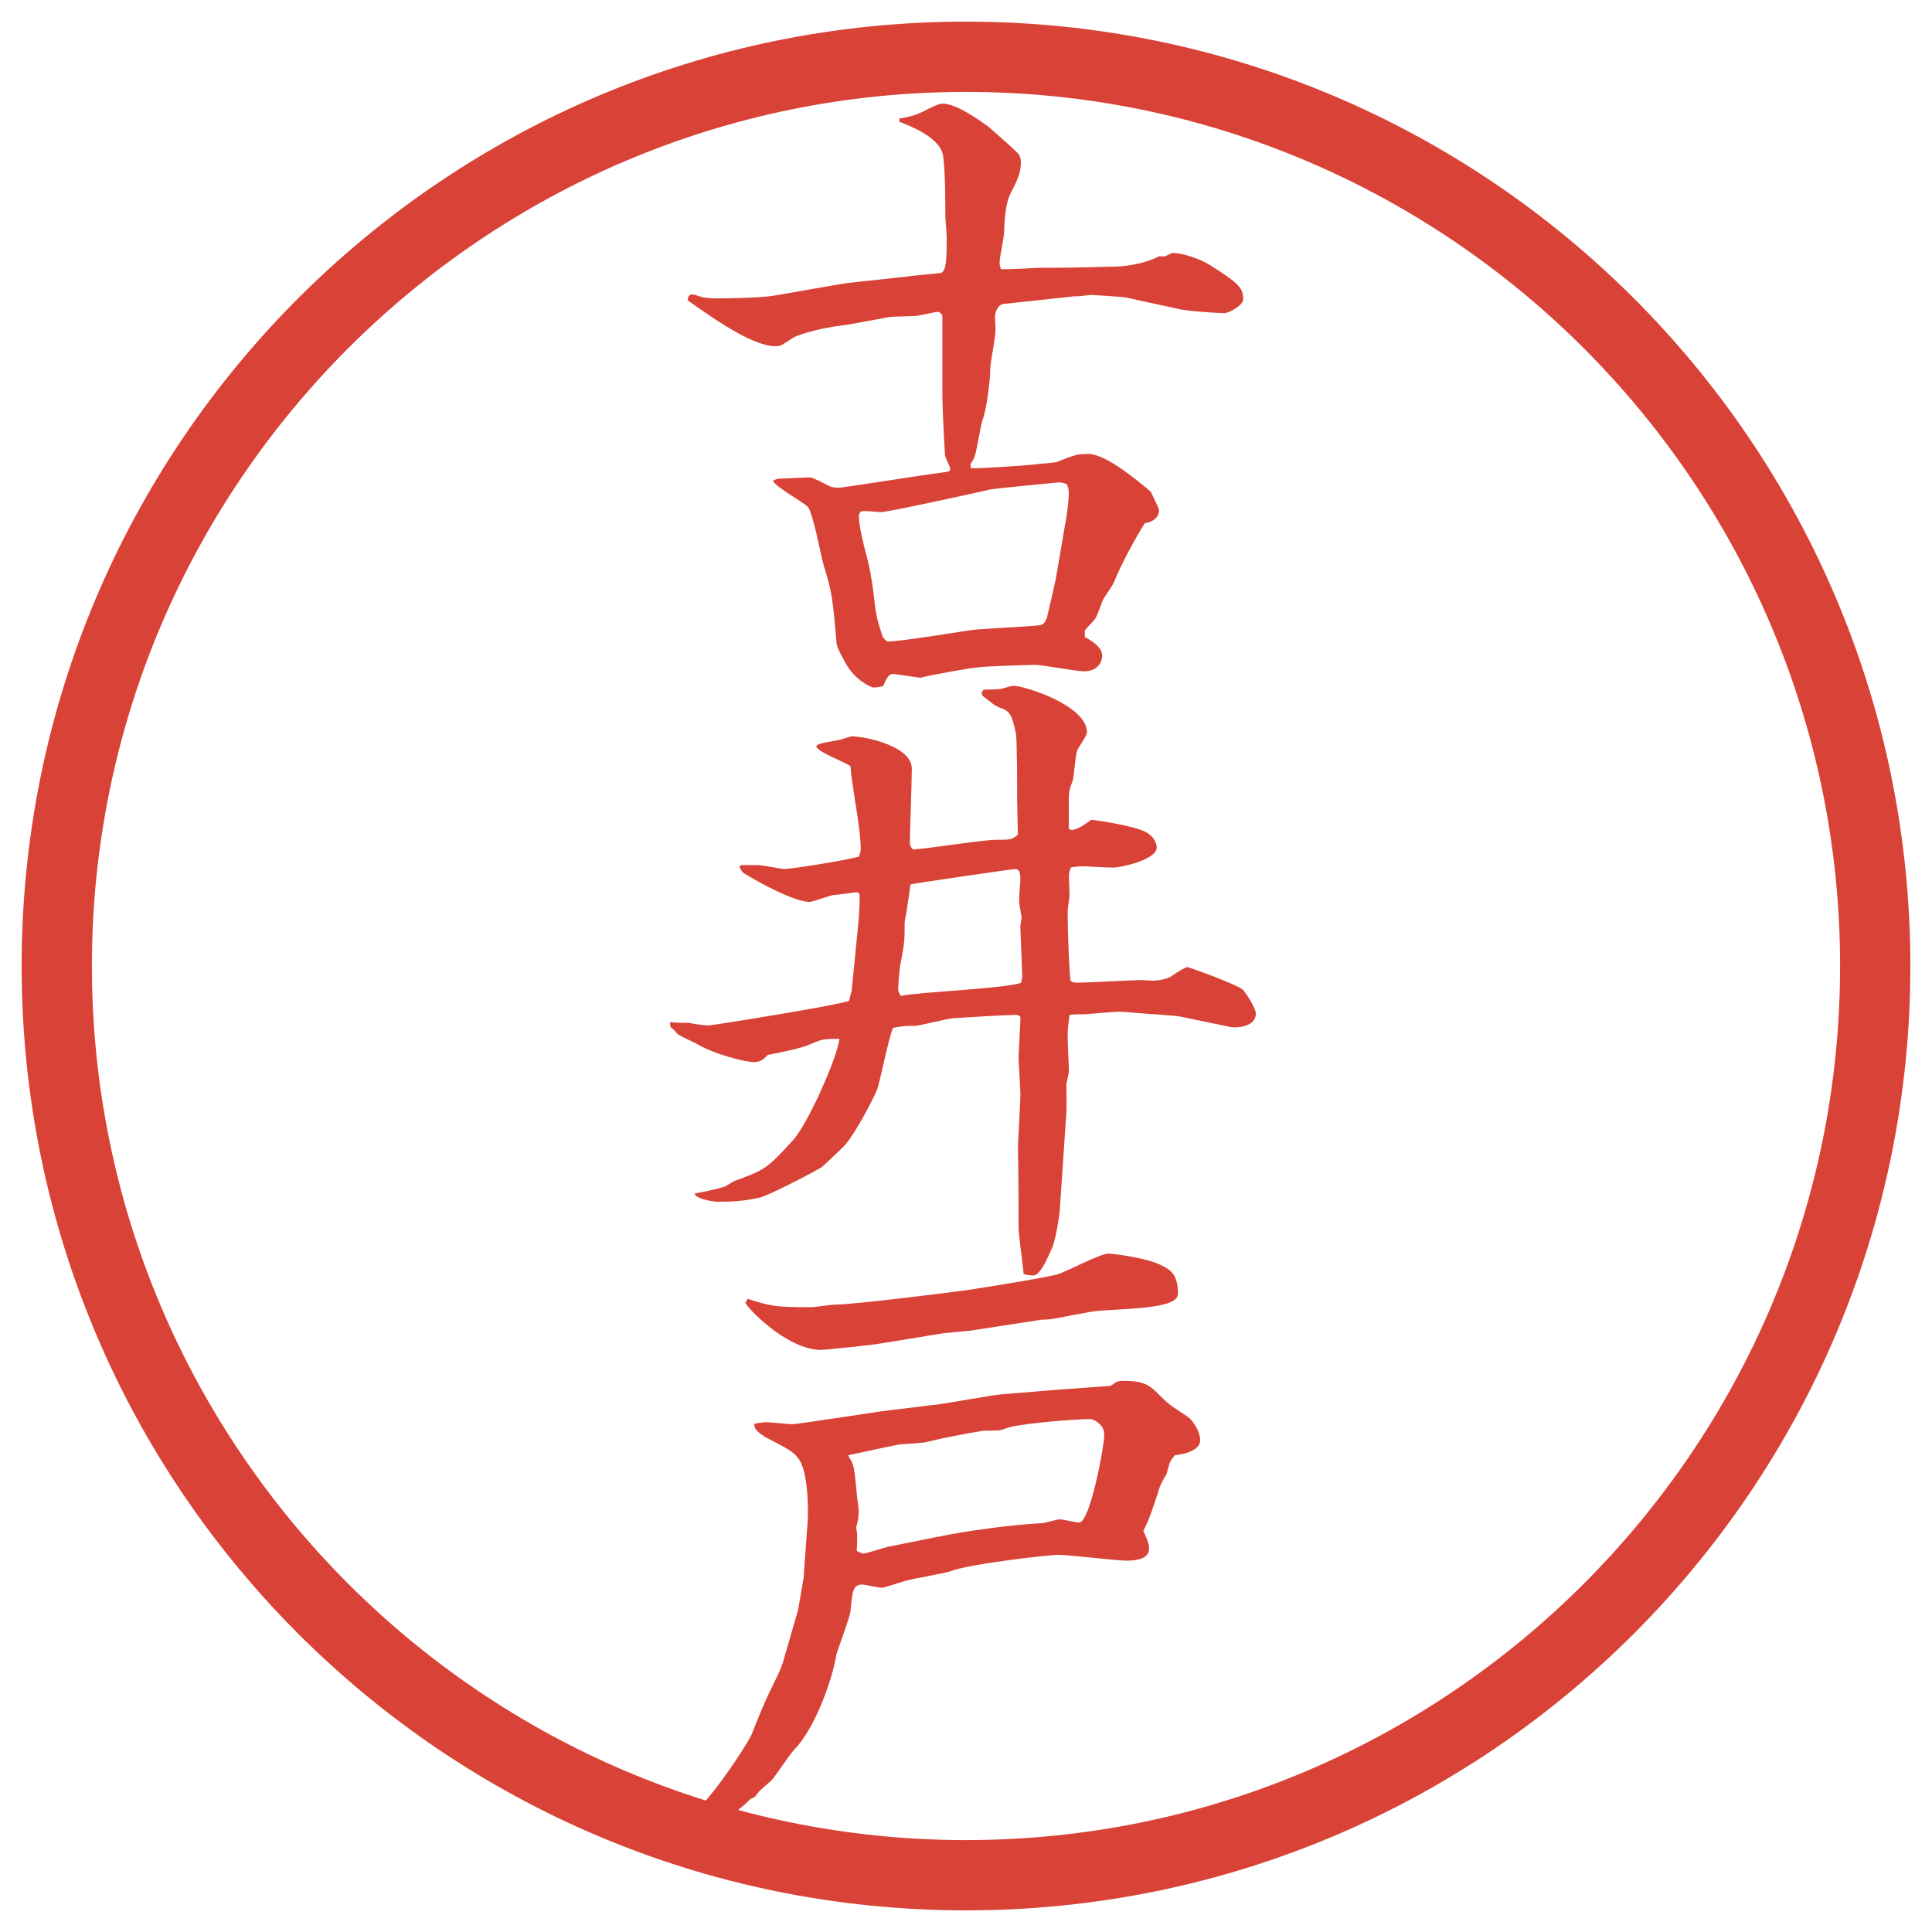 <?xml version="1.0" encoding="UTF-8"?>
<svg id="_レイヤー_1" data-name="レイヤー_1" xmlns="http://www.w3.org/2000/svg" version="1.1" viewBox="0 0 27.496 27.496">
  <!-- Generator: Adobe Illustrator 29.0.1, SVG Export Plug-In . SVG Version: 2.1.0 Build 192)  -->
  <g id="_楕円形_1" data-name="楕円形_1">
    <path d="M13.748,1.308c6.859,0,12.44,5.581,12.44,12.44s-5.581,12.44-12.44,12.44S1.308,20.607,1.308,13.748,6.889,1.308,13.748,1.308M13.748.308C6.325.308.308,6.325.308,13.748s6.017,13.44,13.44,13.44,13.44-6.017,13.44-13.44S21.171.308,13.748.308h0Z" fill="#d94236"/>
  </g>
  <g>
    <path d="M12.93,3.931c.074-.009.396-.037.46-.046.083-.028.083-.221.083-.515,0-.046-.019-.258-.019-.294,0-.12,0-.736-.037-.883-.056-.23-.423-.387-.617-.46v-.046c.11-.018.23-.037.414-.138.019-.009.138-.074.203-.074.193,0,.515.23.653.331.009.009.415.359.433.396.009.018.027.064.027.092,0,.175-.056.276-.139.441-.073.129-.092.332-.101.571,0,.074-.064.359-.064.423,0,.027,0,.046.019.101.092.009.497-.019.579-.019.34,0,.414,0,1.085-.018.175-.009.423-.056.589-.147.064.009.073.009.166-.037.009-.009.019-.009.027-.009.11,0,.358.064.533.175.359.23.47.304.47.479,0,.101-.221.202-.258.202-.129,0-.516-.027-.644-.055l-.764-.166c-.019-.009-.461-.037-.497-.037-.027,0-.166.018-.175.018h-.056l-1.021.11c-.073.009-.119.111-.119.184l.009.193c0,.074-.074.479-.074.506,0,.239-.064.635-.101.736-.037.083-.092.469-.12.543-.009.037-.028.064-.064.12l.009.055c.11.009.773-.037.92-.055.055-.009.275-.019.312-.037.248-.101.285-.11.441-.11.239,0,.662.35.884.534.046.101.092.184.119.258,0,.12-.092.175-.202.193-.129.203-.322.552-.451.865-.019.037-.129.193-.147.23-.018.046-.082.23-.11.267-.019.028-.129.138-.146.166v.092c.101.055.248.147.248.267,0,.064-.046.221-.258.221-.11,0-.597-.092-.699-.092-.046,0-.736.019-.819.037-.064,0-.736.12-.81.147l-.387-.055c-.073,0-.101.074-.147.175-.046.009-.101.019-.129.019-.046,0-.276-.11-.405-.35-.092-.166-.129-.239-.129-.304-.055-.607-.055-.681-.184-1.095-.037-.128-.147-.727-.221-.819-.064-.073-.479-.294-.497-.377.019-.009.064-.028.083-.028.064,0,.405-.018.423-.018.046,0,.074.009.304.128.037.019.11.019.128.019.064,0,1.206-.184,1.436-.211.138-.019.147-.019.147-.055,0-.037-.074-.166-.074-.203-.009-.11-.037-.69-.037-.828v-1.15c-.028-.055-.056-.055-.074-.055-.019,0-.184.037-.285.055-.055.009-.341.009-.396.018-.11.019-.58.11-.671.12-.396.046-.681.157-.699.175-.166.11-.175.12-.249.12-.294,0-.764-.304-1.251-.653,0-.027.009-.083.064-.083.037,0,.101.027.138.037.046.009.101.019.221.019.184,0,.607-.009.791-.037.175-.027.93-.166,1.077-.184l.847-.092ZM15.184,7.317c0-.009.027-.193.027-.304,0-.046-.009-.074-.027-.12-.01-.009-.074-.028-.11-.028-.01,0-.966.092-.984.102-.156.037-1.454.322-1.555.322-.037,0-.248-.027-.285-.009-.018.019-.027.046-.027.074,0,.11.064.386.101.524.064.221.101.488.129.745.019.175.074.332.11.442.046.055.055.064.083.064.193,0,1.178-.166,1.214-.166.055-.009.92-.055.92-.064.046,0,.092-.019.12-.11.027-.11.11-.469.128-.562l.156-.911Z" fill="#d94236"/>
    <path d="M9.553,14.548c.092.009.147.009.249.009.092.019.221.037.285.037.046,0,1.831-.285,1.997-.35l.037-.147.092-.929c.009-.083.028-.359.019-.451-.009,0-.028-.019-.037-.019-.027,0-.257.037-.312.037s-.313.101-.359.101c-.267,0-.957-.414-.957-.423-.019-.027-.028-.046-.046-.074l.027-.027h.249c.055,0,.313.055.368.055.11,0,.855-.12,1.058-.175.009-.019.027-.083.027-.092,0-.331-.12-.855-.147-1.196-.046-.037-.304-.147-.35-.175-.064-.037-.101-.055-.138-.102.019-.037.046-.037.101-.055.046-.009.212-.037.249-.046.028-.009.138-.046.157-.046.193,0,.855.138.855.46,0,.175-.028.911-.028,1.058,0,.037.009.055.046.092.184-.009,1.003-.138,1.178-.138.203,0,.23,0,.313-.074l-.01-.497c0-.147,0-.865-.019-.948-.055-.258-.082-.313-.221-.359-.092-.037-.101-.055-.257-.175l-.009-.046.028-.037c.037,0,.211-.009.239-.009.139-.037.147-.046.193-.046.147,0,1.04.276,1.04.663,0,.046-.129.221-.139.258-.027.064-.046.368-.063.423-.037.11-.056.12-.056.276v.414l.027.018c.102-.009.147-.046.295-.147.138.019.57.083.754.166.12.055.175.156.175.23,0,.175-.515.285-.616.285-.138,0-.368-.018-.441-.018-.046,0-.138.009-.166.018-.019.046-.027.083-.027.129l.009.258c0,.037-.027.193-.027.221,0,.423.027.865.037.984.009.037.037.046.101.046.147,0,.782-.037.921-.037.019,0,.129.009.156.009.055,0,.212-.019.276-.074.092-.064.192-.12.211-.12s.69.239.791.322c.037.037.185.258.185.34,0,.203-.304.203-.35.193l-.755-.156c-.019,0-.304-.027-.321-.027-.083,0-.442-.037-.516-.037-.083,0-.47.037-.487.037-.12,0-.129,0-.222.009-.018.147-.027.203-.027.276,0,.11.01.341.019.516,0,.027-.037.184-.037.192,0,.286.01.322-.009.534l-.083,1.224c0,.064-.055.441-.11.57-.073.166-.175.396-.267.396-.01,0-.064,0-.139-.019-.027-.257-.073-.57-.073-.662,0-.258,0-.865-.009-1.113,0-.129.036-.672.036-.791,0-.037-.027-.488-.027-.497,0-.092.027-.516.027-.598-.027-.028-.046-.028-.064-.028-.138,0-.754.037-.874.046-.092,0-.488.11-.571.11-.128,0-.147,0-.303.028-.064.129-.184.764-.23.883-.073.175-.35.699-.497.828-.046.046-.249.239-.294.276-.028.019-.727.396-.893.433-.221.046-.368.055-.589.055-.064,0-.322-.046-.322-.119.083-.01.34-.064.441-.102.019-.009.101-.064.12-.073.433-.156.469-.175.837-.58.202-.212.635-1.178.662-1.444-.211,0-.239,0-.405.073-.147.064-.386.11-.616.156-.055.064-.11.102-.193.102-.12,0-.57-.11-.828-.267-.037-.019-.239-.11-.267-.138-.009-.019-.074-.083-.092-.093q-.009-.019-.009-.064l.019-.009ZM14.549,13.904l-.028-.727c0-.019.019-.101.019-.12-.019-.101-.036-.193-.036-.257,0-.046.018-.249.018-.294,0-.083-.018-.138-.073-.138-.037,0-1.444.202-1.491.221-.009.064-.046.332-.083.534,0,.258,0,.294-.064.617-.009.055-.028.285-.028.331,0,.037.009.056.037.102.267-.056,1.472-.102,1.711-.185l.019-.083Z" fill="#d94236"/>
    <path d="M11.439,22.423l.055-.764c.009-.101.019-.727-.138-.91-.083-.102-.128-.12-.478-.304-.019-.019-.166-.092-.138-.185.074-.009.11-.019.166-.019.064,0,.313.028.368.028.074,0,1.077-.156,1.279-.185l.828-.101c.138-.019.745-.129.874-.139.12-.009.663-.055.773-.064l.764-.055c.018,0,.055-.027.064-.037.036-.027.073-.036.138-.036.304,0,.377.073.506.202s.156.147.396.304c.092.064.185.221.185.34,0,.147-.239.203-.359.212-.073.083-.073.092-.119.267-.064.11-.093.156-.12.258-.092.276-.129.396-.211.552.018.046.082.166.082.249,0,.064-.027.175-.321.175-.147,0-.828-.083-.967-.083-.137,0-1.269.129-1.527.23-.101.036-.552.11-.644.138-.009,0-.312.101-.34.101-.046,0-.249-.046-.285-.046-.138,0-.138.11-.166.378,0,.064-.193.579-.203.625-.027.212-.23.911-.552,1.298-.083.083-.11.129-.332.441-.046.064-.12.11-.211.202-.019.01-.055.083-.074.083-.019.01-.037.019-.055.027-.101.12-.515.414-.708.497-.064,0-.322.102-.377.11l-.018-.036c.055-.083.34-.387.396-.46.23-.276.258-.313.414-.534.12-.175.249-.368.313-.497.037-.101.211-.524.257-.607.157-.321.175-.358.221-.533.12-.414.128-.441.184-.635l.083-.488ZM13.822,18.937l-.387.036-.902.147c-.092.019-.8.092-.846.092-.497,0-1.077-.625-1.077-.672,0-.009.009-.009.028-.055.331.102.377.119.901.119.055,0,.286-.036.332-.036.285,0,1.729-.185,1.785-.193.037,0,1.15-.175,1.398-.239.119-.037.607-.295.718-.295.073,0,.579.064.772.175.11.056.221.12.221.396,0,.175-.45.202-.91.229-.23.01-.341.027-.424.046-.083.01-.451.092-.524.092-.037,0-.083,0-.129.01l-.957.147ZM13.353,21.871c.386-.083,1.076-.175,1.472-.193.037,0,.22-.055.257-.055.046,0,.239.046.276.046.156,0,.358-1.086.358-1.251,0-.157-.165-.222-.193-.222-.229,0-.892.056-1.131.11-.018,0-.138.047-.156.047-.036.009-.211.009-.248.009-.313.056-.524.092-.828.166-.009,0-.046.009-.34.027-.037,0-.663.138-.746.156l.009.027c.074.11.074.147.11.516,0,.037.028.202.028.239,0,.129-.019.175-.037.248.019.092.019.12.009.331.028.01.064.037.092.037.055,0,.294-.083.34-.092l.727-.147Z" fill="#d94236"/>
  </g>
</svg>